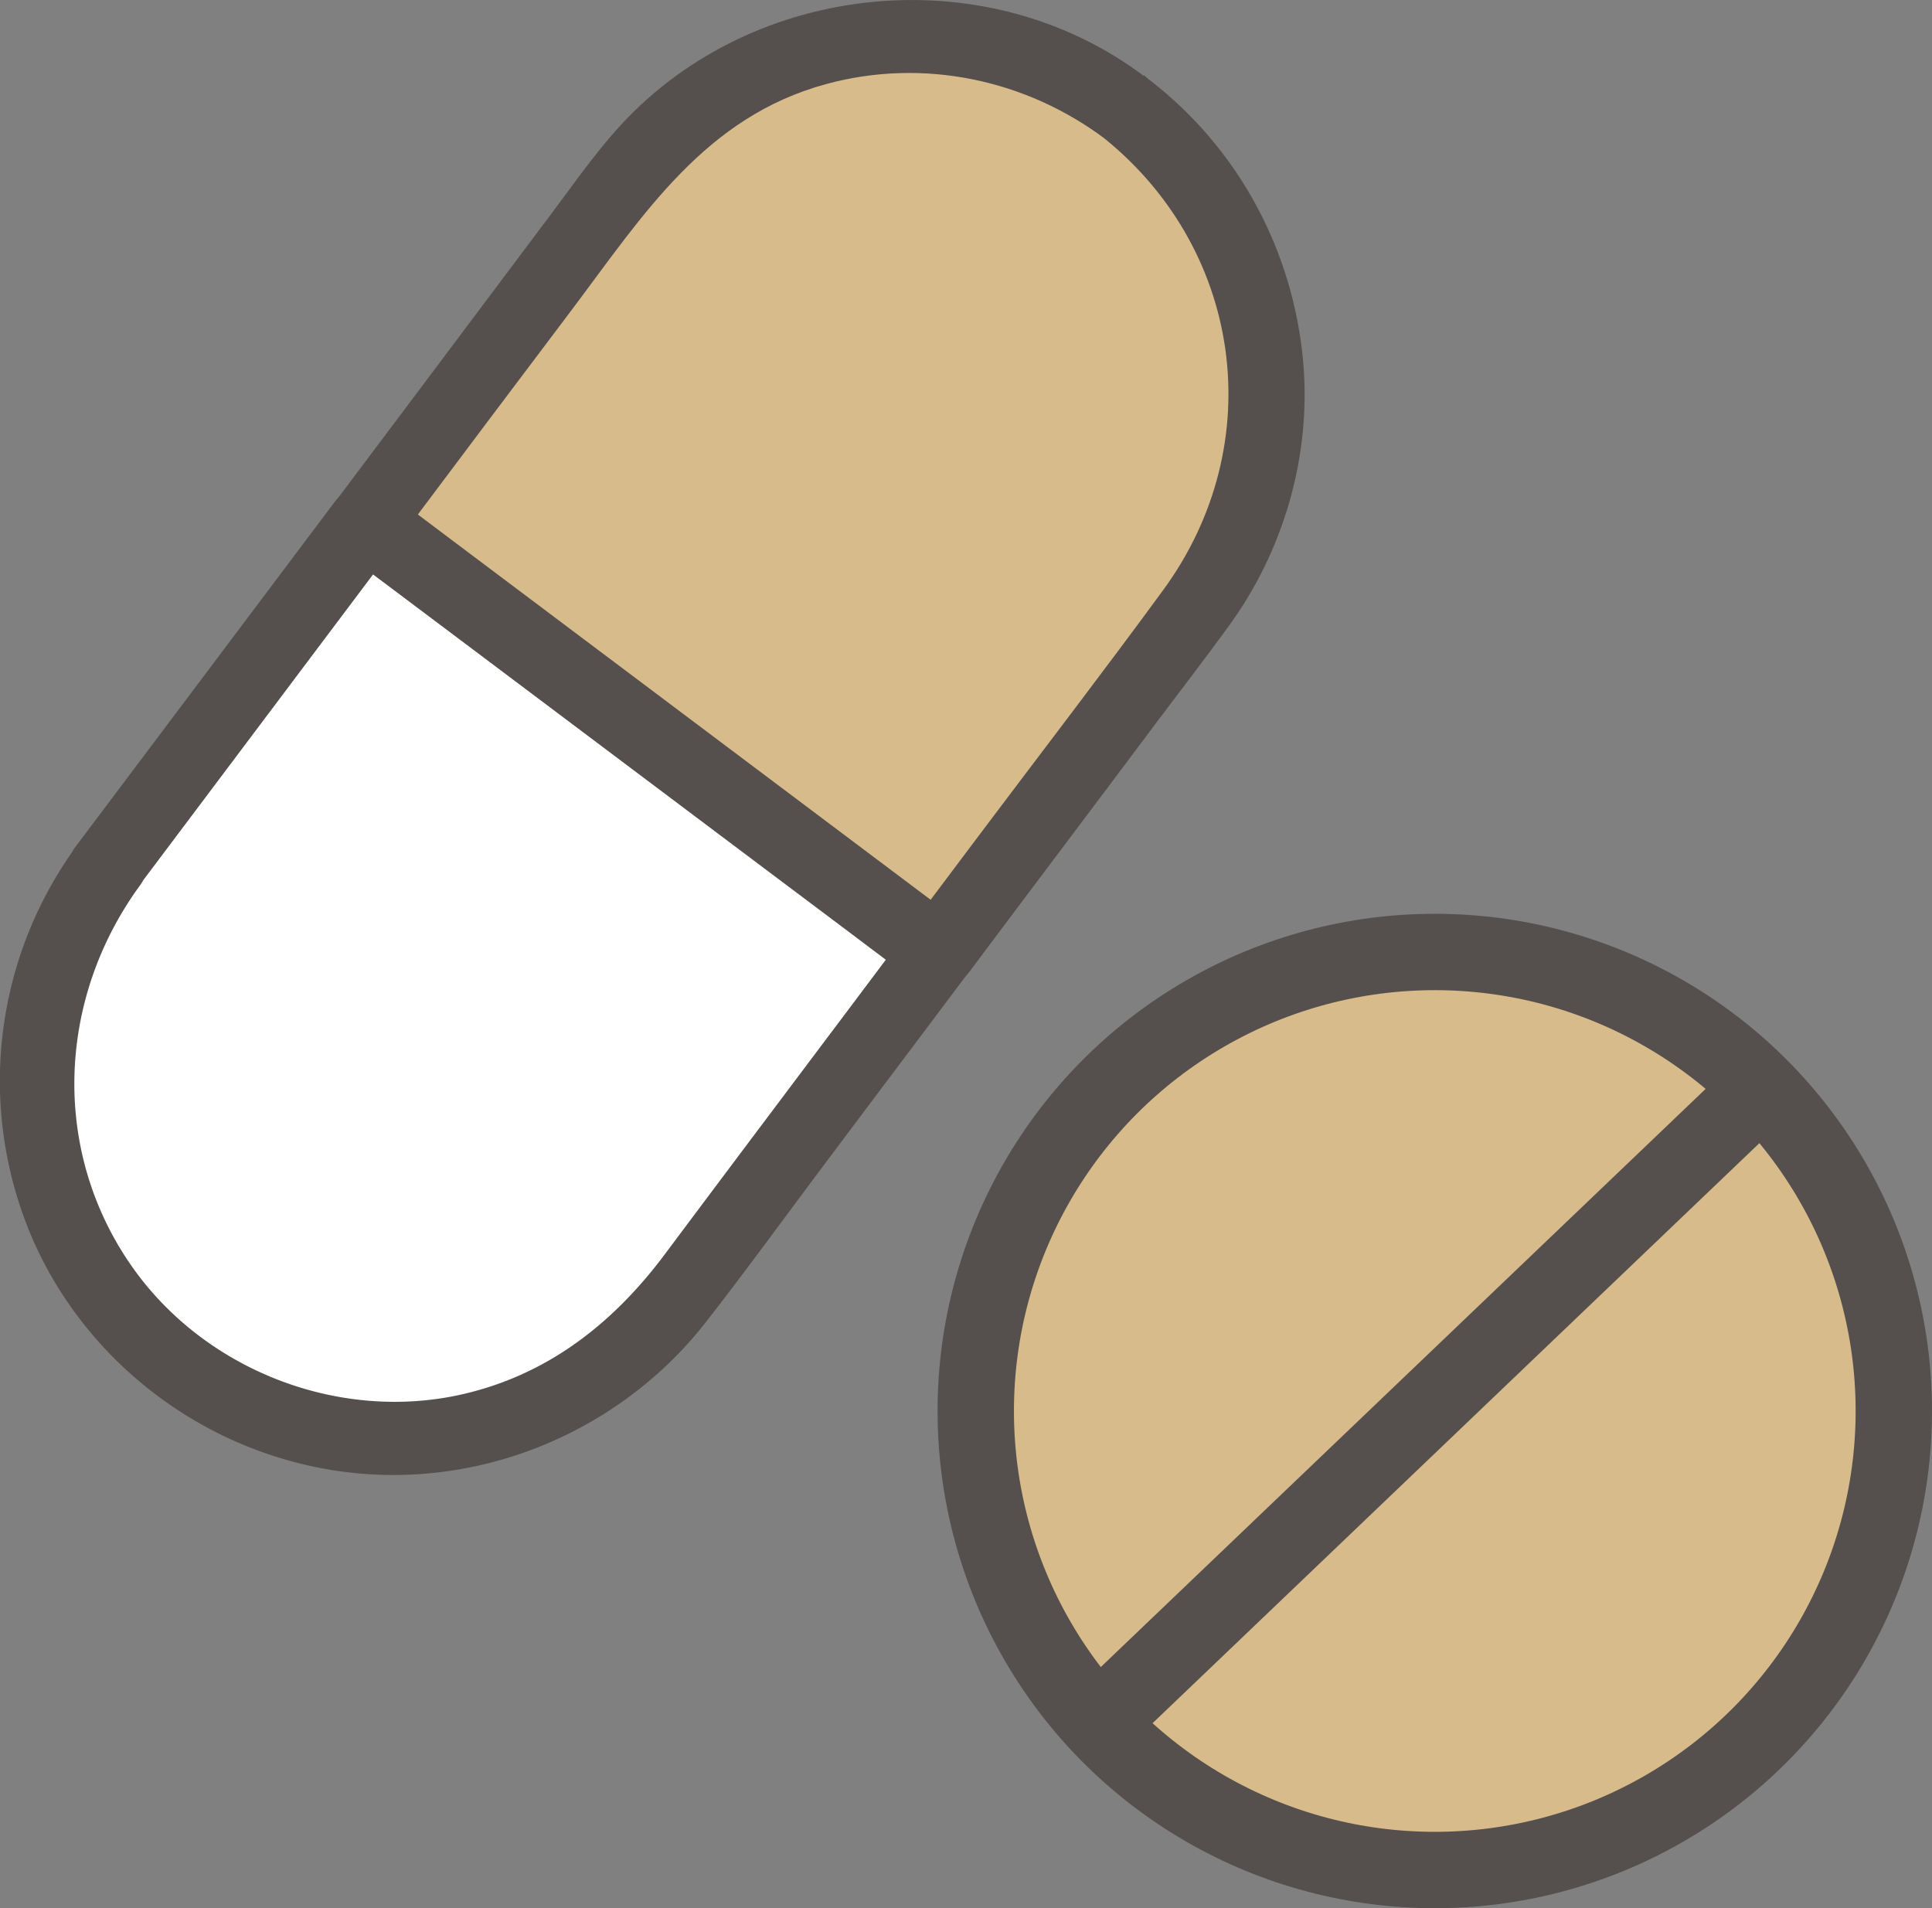 <svg id="Layer_2" xmlns="http://www.w3.org/2000/svg" viewBox="0 0 45.54 44.98"><rect x="0" y="0" width="45.54" height="44.98" fill="#808080" stroke="none"/><defs><style>.cls-1{stroke-width:1.8px;fill:#d7bb8b;stroke:#554f4d;stroke-linejoin:round}.cls-3{fill:#554f4d;stroke-width:0}</style></defs><g id="_デザイン"><path d="M2.55 20.4C-.25 24.12.5 29.41 4.23 32.21c3.72 2.8 9.01 2.05 11.81-1.68l6.08-8.09L8.64 12.31 2.56 20.4z" fill="#fff" stroke-width="0"/><path class="cls-3" d="M1.79 19.96a9.392 9.392 0 00-1.02 9.25c1.31 2.99 4.16 5.09 7.39 5.49 3.24.4 6.49-.98 8.49-3.55.96-1.23 1.87-2.49 2.81-3.74 1.13-1.51 2.27-3.02 3.4-4.53.31-.41.03-.95-.32-1.2-3.93-2.95-7.85-5.9-11.78-8.85l-1.7-1.28c-.41-.31-.95-.03-1.2.32l-6.08 8.09c-.68.9.85 1.78 1.52.89l6.08-8.09c-.4.11-.8.21-1.2.32 3.93 2.95 7.85 5.9 11.78 8.85l1.7 1.28c-.11-.4-.21-.8-.32-1.2-1.89 2.52-3.79 5.04-5.68 7.57-1.26 1.68-2.86 2.91-4.97 3.33-2.81.55-5.8-.63-7.49-2.93-2.01-2.75-1.88-6.4.1-9.11.67-.92-.86-1.79-1.52-.89z"/><path d="M26.51 2.55h0C22.79-.25 17.5.5 14.7 4.23l-6.08 8.09L22.1 22.45l6.08-8.09c2.8-3.72 2.05-9.01-1.68-11.81z" stroke-width="1.5" fill="#d7bb8b" stroke="#554f4d" stroke-linejoin="round"/><path class="cls-3" d="M26.96 1.79C23.25-1 17.78-.46 14.64 2.94c-.68.74-1.26 1.6-1.87 2.4-.98 1.31-1.96 2.61-2.94 3.92-.65.87-1.31 1.74-1.96 2.61-.31.41-.03.95.32 1.2 3.93 2.95 7.85 5.9 11.78 8.85l1.7 1.28c.41.31.95.03 1.2-.32 1.48-1.98 2.97-3.95 4.45-5.93.54-.72 1.09-1.43 1.62-2.16 1.31-1.78 1.97-4.03 1.78-6.24-.23-2.62-1.51-5.02-3.59-6.64-.88-.68-2.14.55-1.24 1.24 3.4 2.63 4.07 7.3 1.52 10.77-1.42 1.94-2.89 3.85-4.34 5.78-.57.76-1.14 1.52-1.72 2.29.4-.11.8-.21 1.2-.32-3.93-2.95-7.85-5.9-11.78-8.85l-1.7-1.28c.11.4.21.8.32 1.2 1.37-1.83 2.74-3.65 4.12-5.48 1.66-2.21 3.12-4.51 5.97-5.28 2.28-.62 4.71-.11 6.59 1.31.9.68 1.78-.85.89-1.52z"/><circle class="cls-1" cx="33.82" cy="33.26" r="10.82"/><line class="cls-1" x1="41.64" y1="25.54" x2="26" y2="40.49"/></g></svg>